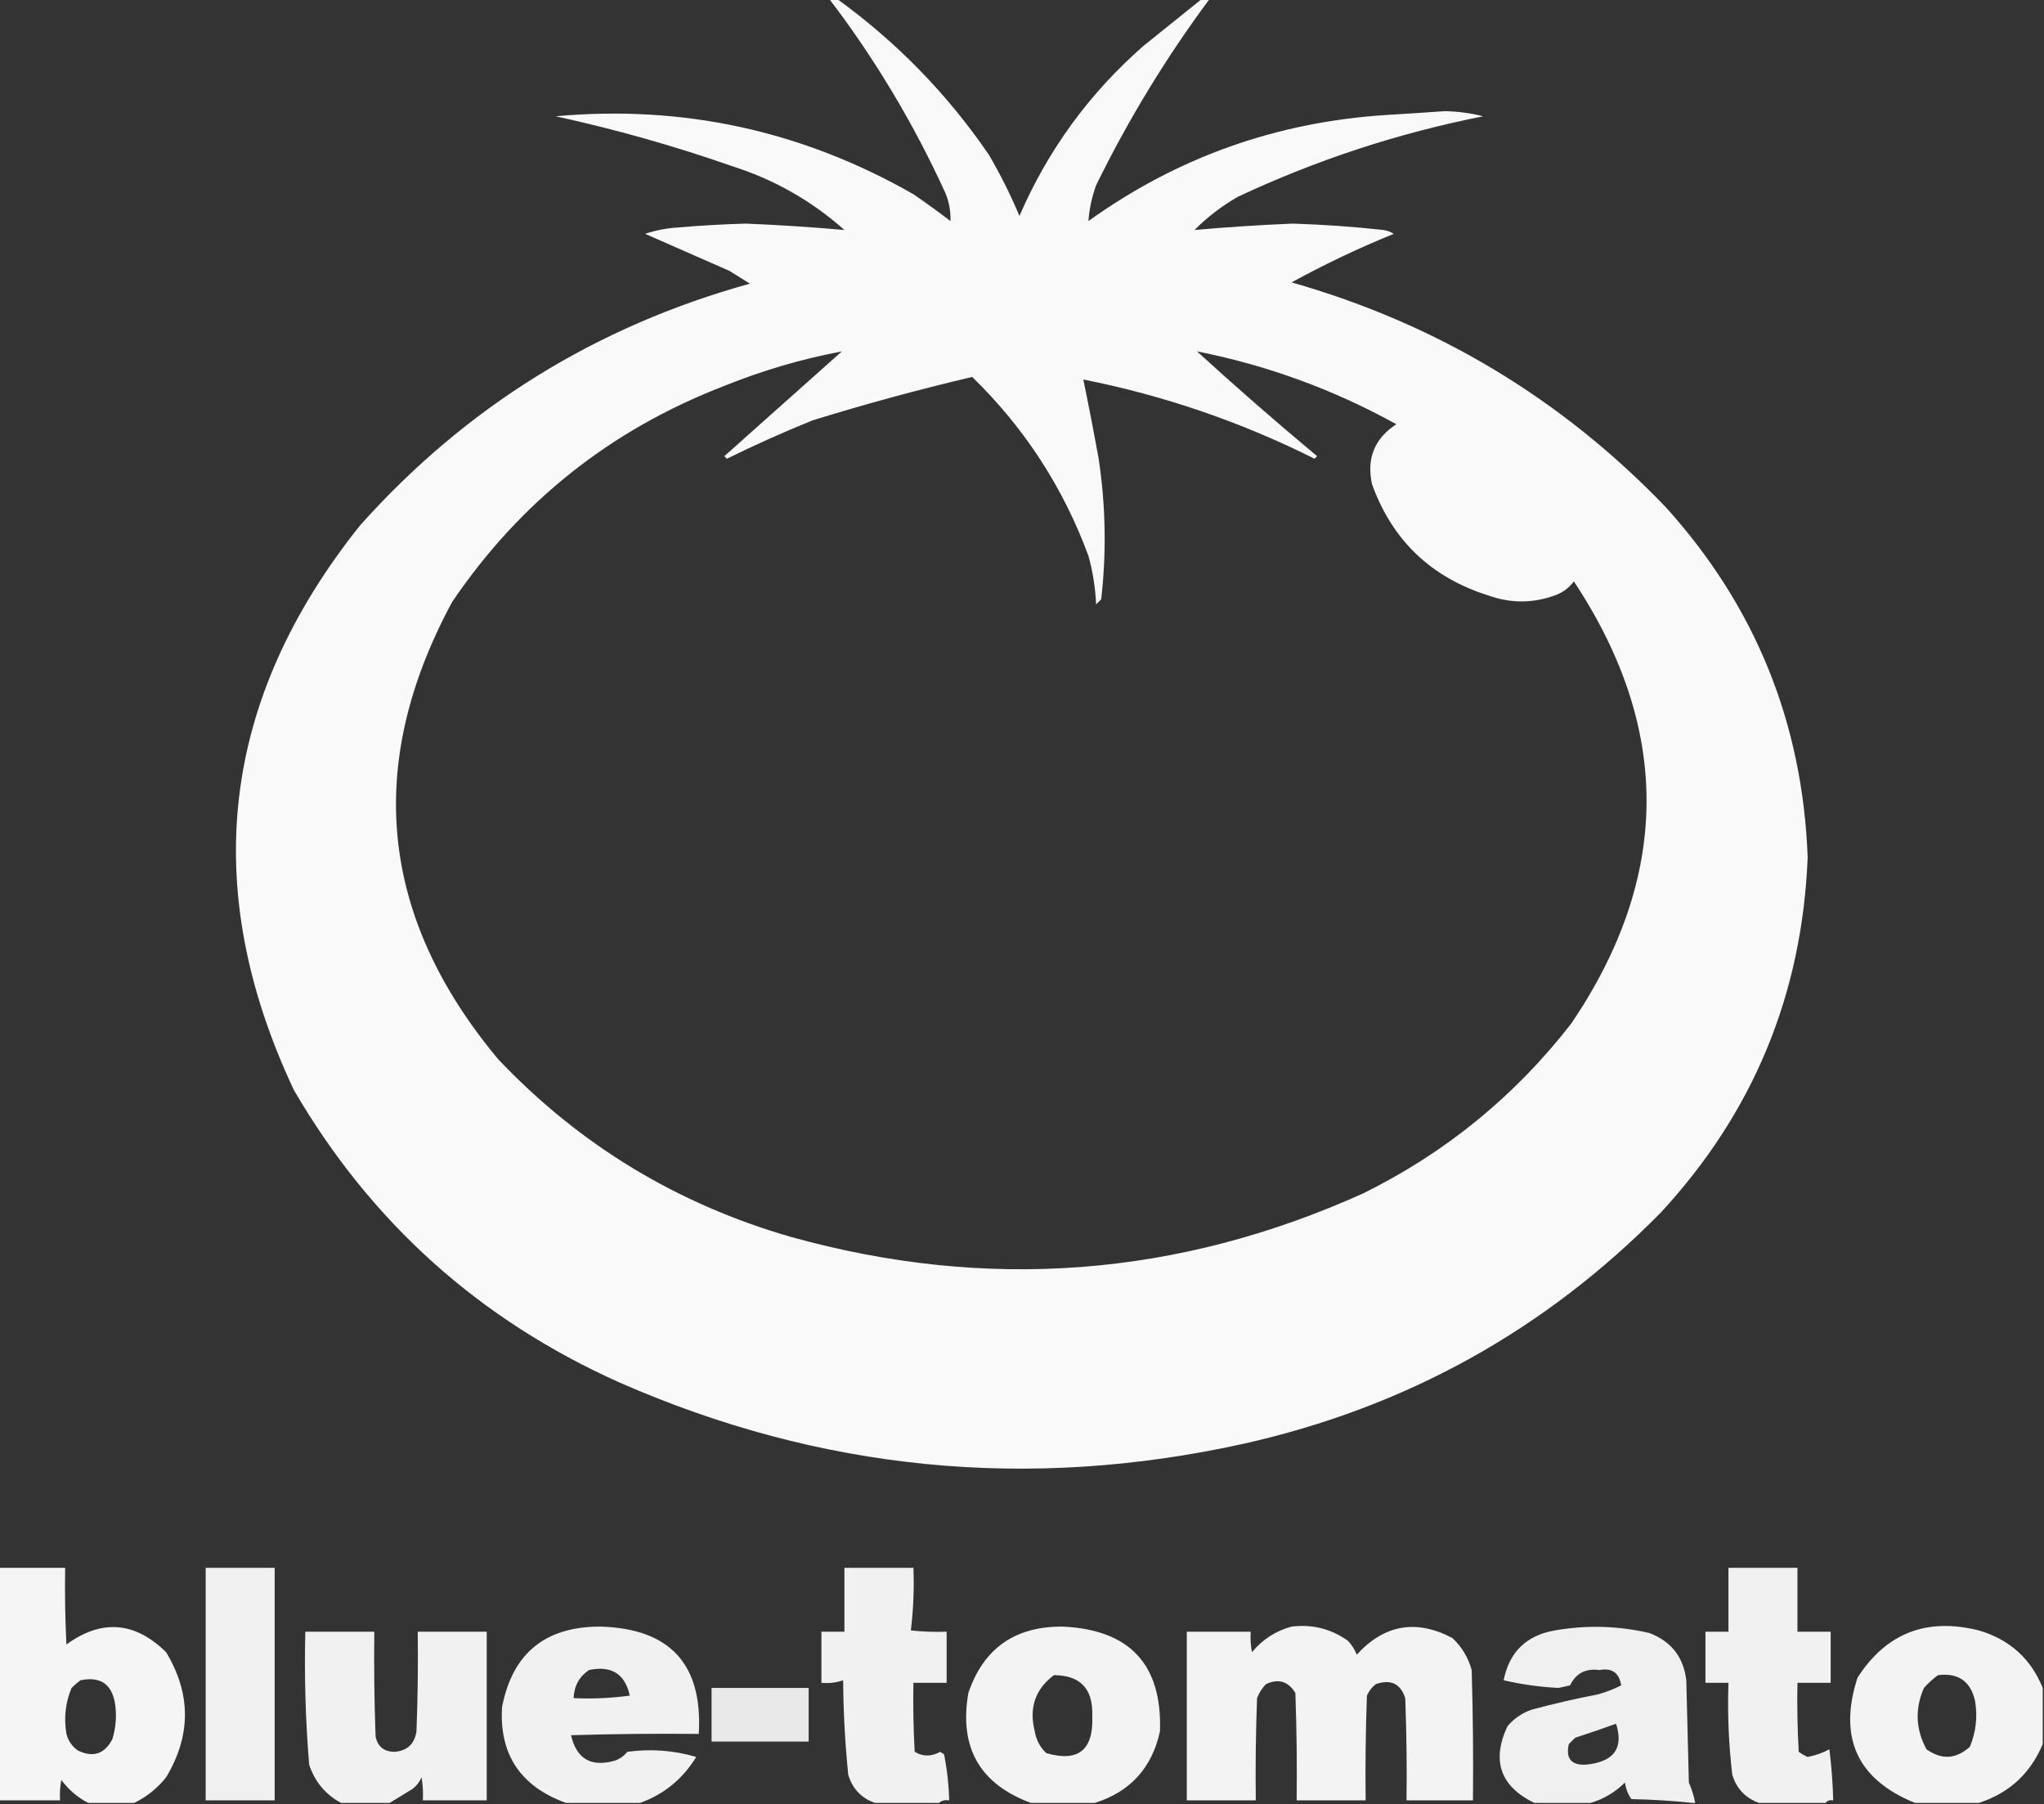 <?xml version="1.0" encoding="UTF-8"?>
<!DOCTYPE svg PUBLIC "-//W3C//DTD SVG 1.1//EN" "http://www.w3.org/Graphics/SVG/1.1/DTD/svg11.dtd">
<svg xmlns="http://www.w3.org/2000/svg" version="1.1" width="800px" height="706px" style="shape-rendering:geometricPrecision; text-rendering:geometricPrecision; image-rendering:optimizeQuality; fill-rule:evenodd; clip-rule:evenodd" xmlns:xlink="http://www.w3.org/1999/xlink">
<rect width="100%" height="100%" fill="#333333" stroke="none"/>
<g><path style="opacity:0.97" fill="#fefffe" d="M 324.5,-0.5 C 325.5,-0.5 326.5,-0.5 327.5,-0.5C 350.847,16.348 370.68,36.681 387,60.5C 391.527,68.221 395.527,76.221 399,84.5C 410.143,58.734 426.309,36.567 447.5,18C 455.236,11.814 462.903,5.648 470.5,-0.5C 471.5,-0.5 472.5,-0.5 473.5,-0.5C 456.474,22.39 441.641,46.723 429,72.5C 427.348,77.099 426.348,81.765 426,86.5C 460.722,61.59 499.555,47.756 542.5,45C 550.169,44.541 557.836,44.041 565.5,43.5C 570.581,43.593 575.581,44.26 580.5,45.5C 547.197,52.101 515.197,62.601 484.5,77C 478.264,80.567 472.597,84.9 467.5,90C 480.274,88.864 493.107,88.031 506,87.5C 517.865,87.874 529.699,88.708 541.5,90C 542.938,90.219 544.271,90.719 545.5,91.5C 531.824,97.061 518.49,103.395 505.5,110.5C 562.403,126.689 611.236,156.022 652,198.5C 687.057,237.304 705.557,282.971 707.5,335.5C 705.373,389.063 686.206,435.396 650,474.5C 604.617,520.62 550.117,550.786 486.5,565C 402.483,583.516 321.15,575.516 242.5,541C 187.648,516.476 145.148,478.309 115,426.5C 77.767,347.364 86.434,273.697 141,205.5C 182.431,159.183 233.264,127.683 293.5,111C 290.833,109.333 288.167,107.667 285.5,106C 274.406,101.114 263.406,96.28 252.5,91.5C 256.711,90.098 261.044,89.264 265.5,89C 274.319,88.239 283.152,87.739 292,87.5C 304.893,88.031 317.726,88.864 330.5,90C 317.688,78.589 303.021,70.255 286.5,65C 263.89,57.098 240.89,50.598 217.5,45.5C 267.352,40.976 314.019,51.143 357.5,76C 362.422,79.378 367.255,82.878 372,86.5C 372.146,82.738 371.48,79.072 370,75.5C 357.605,48.354 342.438,23.021 324.5,-0.5 Z M 329.5,137.5 C 314.187,151.144 298.853,164.811 283.5,178.5C 283.833,178.833 284.167,179.167 284.5,179.5C 295.459,174.105 306.625,169.105 318,164.5C 338.66,158.112 359.493,152.445 380.5,147.5C 400.943,167.382 416.11,190.715 426,217.5C 427.722,223.718 428.722,230.051 429,236.5C 429.667,235.833 430.333,235.167 431,234.5C 433.098,216.126 432.765,197.793 430,179.5C 428.113,169.066 426.113,158.733 424,148.5C 455.546,154.763 485.713,165.096 514.5,179.5C 514.833,179.167 515.167,178.833 515.5,178.5C 499.518,165.184 483.851,151.517 468.5,137.5C 495.979,142.937 521.979,152.437 546.5,166C 537.956,171.596 534.789,179.429 537,189.5C 544.943,211.441 560.11,225.941 582.5,233C 591.193,236.12 599.86,236.12 608.5,233C 611.562,231.939 614.062,230.106 616,227.5C 654.251,285.301 653.918,342.968 615,400.5C 592.916,428.919 565.749,451.086 533.5,467C 460.935,499.713 386.269,505.38 309.5,484C 264.917,471.137 226.75,447.971 195,414.5C 148.537,358.87 142.537,299.203 177,235.5C 203.635,196.253 239.135,168.087 283.5,151C 298.412,144.973 313.745,140.473 329.5,137.5 Z"/></g>
<g><path style="opacity:0.953" fill="#fefffe" d="M -0.5,613.5 C 8.167,613.5 16.833,613.5 25.5,613.5C 25.334,623.506 25.5,633.506 26,643.5C 39.758,633.508 52.758,634.508 65,646.5C 74.839,662.82 74.839,679.153 65,695.5C 61.511,699.838 57.344,703.171 52.5,705.5C 46.5,705.5 40.5,705.5 34.5,705.5C 30.34,703.327 26.84,700.327 24,696.5C 23.503,699.146 23.336,701.813 23.5,704.5C 15.5,704.5 7.5,704.5 -0.5,704.5C -0.5,674.167 -0.5,643.833 -0.5,613.5 Z M 31.5,657.5 C 39.201,655.922 43.701,658.922 45,666.5C 45.726,671.239 45.393,675.905 44,680.5C 40.96,686.368 36.46,687.868 30.5,685C 28.19,683.363 26.69,681.196 26,678.5C 24.939,672.276 25.606,666.276 28,660.5C 29.145,659.364 30.312,658.364 31.5,657.5 Z"/></g>
<g><path style="opacity:0.925" fill="#fefffe" d="M 80.5,613.5 C 89.5,613.5 98.5,613.5 107.5,613.5C 107.5,643.833 107.5,674.167 107.5,704.5C 98.5,704.5 89.5,704.5 80.5,704.5C 80.5,674.167 80.5,643.833 80.5,613.5 Z"/></g>
<g><path style="opacity:0.931" fill="#fefffe" d="M 367.5,705.5 C 359.167,705.5 350.833,705.5 342.5,705.5C 337.184,703.682 333.684,700.016 332,694.5C 330.749,682.223 330.082,669.89 330,657.5C 327.281,658.444 324.448,658.777 321.5,658.5C 321.5,651.833 321.5,645.167 321.5,638.5C 324.5,638.5 327.5,638.5 330.5,638.5C 330.5,630.167 330.5,621.833 330.5,613.5C 339.5,613.5 348.5,613.5 357.5,613.5C 357.816,621.752 357.482,629.919 356.5,638C 361.155,638.499 365.821,638.666 370.5,638.5C 370.5,645.167 370.5,651.833 370.5,658.5C 366.167,658.5 361.833,658.5 357.5,658.5C 357.334,667.506 357.5,676.506 358,685.5C 361.157,687.416 364.491,687.416 368,685.5C 368.5,685.833 369,686.167 369.5,686.5C 370.677,692.428 371.344,698.428 371.5,704.5C 369.901,704.232 368.568,704.566 367.5,705.5 Z"/></g>
<g><path style="opacity:0.931" fill="#fefffe" d="M 714.5,705.5 C 705.833,705.5 697.167,705.5 688.5,705.5C 683.218,703.654 679.718,699.987 678,694.5C 676.585,682.562 676.085,670.562 676.5,658.5C 673.5,658.5 670.5,658.5 667.5,658.5C 667.5,651.833 667.5,645.167 667.5,638.5C 670.5,638.5 673.5,638.5 676.5,638.5C 676.5,630.167 676.5,621.833 676.5,613.5C 685.5,613.5 694.5,613.5 703.5,613.5C 703.5,621.833 703.5,630.167 703.5,638.5C 707.833,638.5 712.167,638.5 716.5,638.5C 716.5,645.167 716.5,651.833 716.5,658.5C 712.167,658.5 707.833,658.5 703.5,658.5C 703.334,667.506 703.5,676.506 704,685.5C 705.085,686.293 706.252,686.96 707.5,687.5C 710.508,686.935 713.341,685.935 716,684.5C 716.831,691.146 717.331,697.813 717.5,704.5C 716.209,704.263 715.209,704.596 714.5,705.5 Z"/></g>
<g><path style="opacity:0.926" fill="#fefffe" d="M 250.5,705.5 C 240.833,705.5 231.167,705.5 221.5,705.5C 203.702,699.018 195.368,686.518 196.5,668C 200.55,646.963 213.383,636.463 235,636.5C 262.269,637.269 275.102,651.269 273.5,678.5C 256.83,678.333 240.163,678.5 223.5,679C 225.623,688.231 231.289,691.565 240.5,689C 242.555,688.313 244.221,687.146 245.5,685.5C 254.653,684.249 263.653,684.916 272.5,687.5C 267.208,696.137 259.875,702.137 250.5,705.5 Z M 230.5,653.5 C 239.266,651.631 244.599,654.965 246.5,663.5C 239.197,664.497 231.863,664.831 224.5,664.5C 224.702,659.757 226.702,656.091 230.5,653.5 Z"/></g>
<g><path style="opacity:0.939" fill="#fefffe" d="M 428.5,705.5 C 420.167,705.5 411.833,705.5 403.5,705.5C 383.464,698.11 375.298,683.776 379,662.5C 384.913,645.019 397.247,636.352 416,636.5C 442.241,637.737 454.908,651.404 454,677.5C 450.859,691.804 442.359,701.137 428.5,705.5 Z M 412.5,655.5 C 422.897,655.567 427.897,660.901 427.5,671.5C 428.04,684.812 422.04,689.645 409.5,686C 407.062,683.705 405.562,680.872 405,677.5C 402.669,668.32 405.169,660.987 412.5,655.5 Z"/></g>
<g><path style="opacity:0.938" fill="#fefffe" d="M 505.5,636.5 C 513.583,635.521 520.917,637.354 527.5,642C 529.041,643.579 530.208,645.413 531,647.5C 541.805,635.675 554.305,633.508 568.5,641C 572.145,644.453 574.645,648.62 576,653.5C 576.5,670.497 576.667,687.497 576.5,704.5C 567.833,704.5 559.167,704.5 550.5,704.5C 550.667,691.163 550.5,677.829 550,664.5C 548.171,658.842 544.337,657.008 538.5,659C 536.951,660.214 535.785,661.714 535,663.5C 534.5,677.163 534.333,690.829 534.5,704.5C 525.5,704.5 516.5,704.5 507.5,704.5C 507.667,690.496 507.5,676.496 507,662.5C 504.237,657.913 500.403,656.746 495.5,659C 493.959,660.579 492.792,662.413 492,664.5C 491.5,677.829 491.333,691.163 491.5,704.5C 482.5,704.5 473.5,704.5 464.5,704.5C 464.5,682.5 464.5,660.5 464.5,638.5C 472.833,638.5 481.167,638.5 489.5,638.5C 489.336,641.187 489.503,643.854 490,646.5C 494.205,641.492 499.372,638.159 505.5,636.5 Z"/></g>
<g><path style="opacity:0.923" fill="#fefffe" d="M 663.5,705.5 C 663.167,705.5 662.833,705.5 662.5,705.5C 654.677,704.671 646.677,704.171 638.5,704C 637.137,702.055 636.303,699.888 636,697.5C 632.113,701.354 627.613,704.021 622.5,705.5C 615.167,705.5 607.833,705.5 600.5,705.5C 587.2,698.98 583.7,688.98 590,675.5C 592.559,672.469 595.726,670.302 599.5,669C 608.092,666.685 616.759,664.685 625.5,663C 628.628,662.125 631.628,660.958 634.5,659.5C 633.742,654.577 630.909,652.577 626,653.5C 620.613,652.779 616.78,654.779 614.5,659.5C 613,659.833 611.5,660.167 610,660.5C 602.718,660.131 595.552,659.131 588.5,657.5C 590.716,646.451 597.383,639.951 608.5,638C 620.902,635.837 633.235,636.17 645.5,639C 654.071,642.237 658.904,648.404 660,657.5C 660.333,670.833 660.667,684.167 661,697.5C 662.136,700.096 662.969,702.763 663.5,705.5 Z M 632.5,674.5 C 635.567,684.023 631.734,689.356 621,690.5C 615.079,690.915 612.746,688.248 614,682.5C 614.833,681.667 615.667,680.833 616.5,680C 621.968,678.234 627.302,676.4 632.5,674.5 Z"/></g>
<g><path style="opacity:0.941" fill="#fefffe" d="M 799.5,660.5 C 799.5,667.833 799.5,675.167 799.5,682.5C 794.678,693.989 786.345,701.655 774.5,705.5C 766.167,705.5 757.833,705.5 749.5,705.5C 726.914,696.318 719.414,679.985 727,656.5C 738.218,639.049 754.051,632.882 774.5,638C 786.522,641.528 794.855,649.028 799.5,660.5 Z M 758.5,655.5 C 766.4,654.524 771.233,657.858 773,665.5C 774.061,671.724 773.394,677.724 771,683.5C 765.603,688.396 759.936,688.729 754,684.5C 749.762,676.683 749.429,668.683 753,660.5C 754.73,658.598 756.563,656.931 758.5,655.5 Z"/></g>
<g><path style="opacity:0.932" fill="#fefffe" d="M 152.5,705.5 C 146.167,705.5 139.833,705.5 133.5,705.5C 127.378,702.204 123.211,697.204 121,690.5C 119.572,673.214 119.072,655.881 119.5,638.5C 128.5,638.5 137.5,638.5 146.5,638.5C 146.333,652.171 146.5,665.837 147,679.5C 147.84,683.502 150.34,685.502 154.5,685.5C 159.419,685.081 162.253,682.415 163,677.5C 163.5,664.504 163.667,651.504 163.5,638.5C 172.5,638.5 181.5,638.5 190.5,638.5C 190.5,660.5 190.5,682.5 190.5,704.5C 182.167,704.5 173.833,704.5 165.5,704.5C 165.665,701.482 165.498,698.482 165,695.5C 164.215,697.286 163.049,698.786 161.5,700C 158.436,701.859 155.436,703.692 152.5,705.5 Z"/></g>
<g><path style="opacity:0.888" fill="#fefffe" d="M 278.5,660.5 C 291.167,660.5 303.833,660.5 316.5,660.5C 316.5,667.5 316.5,674.5 316.5,681.5C 303.833,681.5 291.167,681.5 278.5,681.5C 278.5,674.5 278.5,667.5 278.5,660.5 Z"/></g>
</svg>

